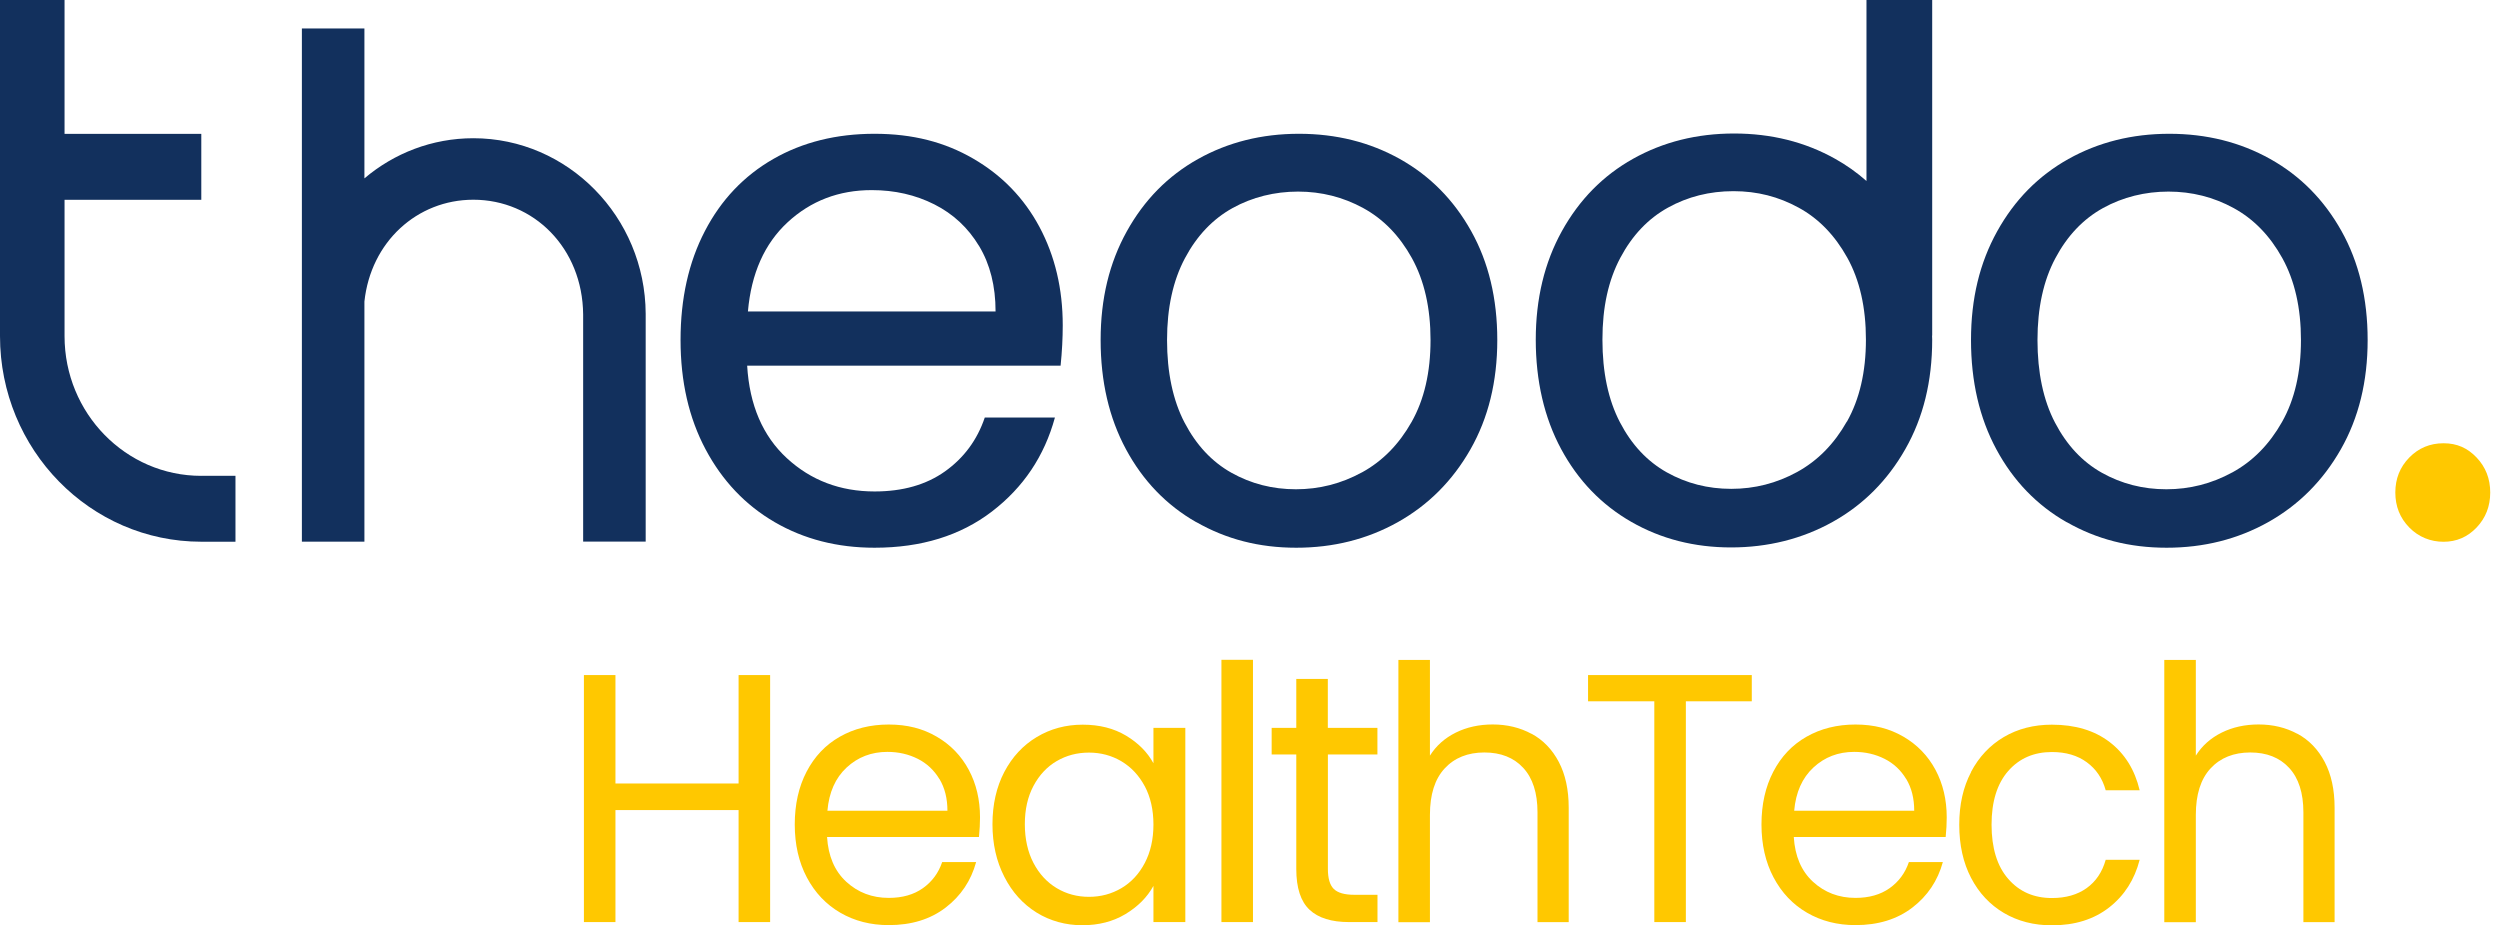<svg width="154" height="57" viewBox="0 0 154 57" fill="none" xmlns="http://www.w3.org/2000/svg">
<path d="M73.684 32.164C71.848 31.114 70.407 29.617 69.363 27.68C68.319 25.742 67.799 23.5 67.799 20.945C67.799 18.389 68.336 16.191 69.41 14.253C70.484 12.316 71.946 10.832 73.799 9.795C75.653 8.759 77.724 8.241 80.016 8.241C82.309 8.241 84.38 8.759 86.233 9.795C88.087 10.832 89.549 12.312 90.622 14.232C91.696 16.151 92.233 18.389 92.233 20.945C92.233 23.5 91.683 25.742 90.58 27.68C89.476 29.617 87.985 31.11 86.106 32.164C84.222 33.217 82.138 33.74 79.846 33.74C77.553 33.74 75.534 33.213 73.697 32.164H73.684ZM83.89 29.103C85.155 28.411 86.174 27.375 86.953 25.995C87.733 24.615 88.121 22.93 88.121 20.949C88.121 18.968 87.737 17.288 86.975 15.903C86.212 14.523 85.211 13.492 83.975 12.817C82.739 12.142 81.401 11.802 79.961 11.802C78.521 11.802 77.144 12.142 75.925 12.817C74.707 13.492 73.727 14.523 72.994 15.903C72.257 17.283 71.89 18.968 71.89 20.949C71.89 22.93 72.248 24.658 72.972 26.038C73.693 27.418 74.656 28.45 75.862 29.125C77.067 29.8 78.388 30.139 79.829 30.139C81.269 30.139 82.62 29.795 83.885 29.103H83.89Z" fill="#12305D"/>
<path d="M127.298 32.164C125.462 31.114 124.021 29.617 122.977 27.68C121.933 25.742 121.414 23.5 121.414 20.945C121.414 18.389 121.95 16.191 123.024 14.253C124.098 12.316 125.56 10.832 127.413 9.795C129.267 8.759 131.338 8.241 133.63 8.241C135.923 8.241 137.994 8.759 139.847 9.795C141.701 10.832 143.163 12.312 144.236 14.232C145.31 16.151 145.847 18.389 145.847 20.945C145.847 23.5 145.297 25.742 144.194 27.68C143.09 29.617 141.599 31.11 139.72 32.164C137.836 33.217 135.752 33.74 133.46 33.74C131.167 33.74 129.148 33.213 127.311 32.164H127.298ZM137.508 29.103C138.774 28.411 139.792 27.375 140.572 25.995C141.352 24.615 141.739 22.93 141.739 20.949C141.739 18.968 141.356 17.288 140.593 15.903C139.83 14.523 138.829 13.492 137.593 12.817C136.357 12.142 135.019 11.802 133.579 11.802C132.139 11.802 130.763 12.142 129.544 12.817C128.325 13.492 127.345 14.523 126.612 15.903C125.875 17.283 125.509 18.968 125.509 20.949C125.509 22.93 125.866 24.658 126.591 26.038C127.311 27.418 128.274 28.45 129.48 29.125C130.686 29.8 132.007 30.139 133.447 30.139C134.887 30.139 136.238 29.795 137.504 29.103H137.508Z" fill="#12305D"/>
<path d="M119.032 0H114.975V11.149C114.383 10.627 113.74 10.17 113.037 9.778C111.183 8.742 109.112 8.224 106.819 8.224C104.527 8.224 102.456 8.742 100.602 9.778C98.749 10.814 97.287 12.299 96.213 14.236C95.14 16.173 94.603 18.402 94.603 20.927C94.603 23.452 95.123 25.725 96.166 27.662C97.21 29.599 98.651 31.093 100.487 32.146C102.324 33.2 104.374 33.722 106.636 33.722C108.899 33.722 111.017 33.196 112.896 32.146C114.775 31.097 116.271 29.599 117.37 27.662C118.474 25.725 119.023 23.483 119.023 20.927C119.023 20.84 119.019 20.758 119.015 20.675H119.023V0.004L119.032 0ZM113.765 25.969C112.985 27.349 111.963 28.385 110.701 29.077C109.436 29.769 108.085 30.113 106.645 30.113C105.204 30.113 103.883 29.774 102.678 29.099C101.472 28.424 100.509 27.397 99.788 26.012C99.068 24.632 98.71 22.934 98.71 20.923C98.71 18.912 99.077 17.262 99.814 15.877C100.547 14.497 101.527 13.465 102.746 12.791C103.964 12.116 105.311 11.776 106.781 11.776C108.251 11.776 109.559 12.116 110.795 12.791C112.031 13.465 113.028 14.497 113.795 15.877C114.558 17.257 114.941 18.942 114.941 20.923C114.941 22.904 114.549 24.589 113.774 25.969H113.765Z" fill="#12305D"/>
<path d="M65.337 22.525H46.025C46.17 24.959 46.988 26.857 48.471 28.224C49.954 29.591 51.757 30.274 53.874 30.274C55.609 30.274 57.057 29.861 58.217 29.034C59.376 28.206 60.194 27.105 60.662 25.721H64.983C64.335 28.093 63.044 30.022 61.101 31.511C59.162 32.995 56.751 33.74 53.87 33.74C51.578 33.74 49.528 33.213 47.721 32.164C45.914 31.114 44.495 29.617 43.464 27.68C42.433 25.742 41.922 23.5 41.922 20.945C41.922 18.389 42.42 16.156 43.422 14.232C44.419 12.312 45.825 10.832 47.632 9.795C49.438 8.759 51.518 8.241 53.87 8.241C56.222 8.241 58.191 8.75 59.955 9.774C61.719 10.797 63.078 12.198 64.033 13.983C64.987 15.773 65.465 17.788 65.465 20.044C65.465 20.823 65.422 21.65 65.333 22.521L65.337 22.525ZM60.313 15.159C59.635 14.031 58.719 13.178 57.556 12.59C56.393 12.003 55.11 11.711 53.7 11.711C51.671 11.711 49.946 12.373 48.518 13.692C47.09 15.015 46.277 16.844 46.072 19.186H61.327C61.327 17.623 60.99 16.282 60.313 15.155V15.159Z" fill="#12305D"/>
<path d="M148.412 32.494C147.837 31.906 147.552 31.188 147.552 30.339C147.552 29.49 147.837 28.772 148.412 28.184C148.988 27.596 149.691 27.305 150.522 27.305C151.353 27.305 152 27.596 152.559 28.184C153.117 28.772 153.398 29.49 153.398 30.339C153.398 31.188 153.117 31.906 152.559 32.494C152 33.082 151.319 33.373 150.522 33.373C149.725 33.373 148.988 33.082 148.412 32.494Z" fill="#FFC800"/>
<path d="M12.396 29.312C7.743 29.312 3.976 25.455 3.976 20.705V12.307H12.4V8.246H3.976V0H0V20.701C0 27.697 5.552 33.37 12.4 33.37H14.505V29.308H12.4L12.396 29.312Z" fill="#12305D"/>
<path d="M39.774 19.325C39.744 13.352 34.976 8.515 29.159 8.515C26.611 8.515 24.272 9.443 22.448 10.988V1.754H18.596V33.365H22.448V18.576C22.84 14.898 25.695 12.303 29.159 12.303C32.875 12.303 35.888 15.276 35.922 19.373V33.361H39.774V19.316V19.325Z" fill="#12305D"/>
<path d="M47.44 41.584V56.8H45.497V49.9H37.912V56.8H35.969V41.584H37.912V48.263H45.497V41.584H47.44Z" fill="#FFC800"/>
<path d="M60.305 51.558H50.947C51.02 52.738 51.412 53.656 52.132 54.318C52.852 54.98 53.726 55.31 54.748 55.31C55.588 55.31 56.291 55.11 56.853 54.71C57.416 54.309 57.812 53.774 58.038 53.103H60.13C59.815 54.253 59.188 55.189 58.251 55.907C57.309 56.63 56.142 56.987 54.748 56.987C53.636 56.987 52.643 56.734 51.766 56.225C50.888 55.715 50.202 54.993 49.703 54.052C49.205 53.112 48.957 52.024 48.957 50.787C48.957 49.551 49.2 48.467 49.686 47.535C50.172 46.604 50.849 45.885 51.727 45.385C52.605 44.884 53.611 44.631 54.748 44.631C55.886 44.631 56.845 44.88 57.697 45.376C58.549 45.872 59.21 46.551 59.674 47.418C60.139 48.284 60.369 49.264 60.369 50.352C60.369 50.731 60.347 51.131 60.305 51.553V51.558ZM57.867 47.988C57.539 47.444 57.096 47.026 56.534 46.743C55.971 46.46 55.349 46.316 54.663 46.316C53.679 46.316 52.844 46.638 52.153 47.278C51.463 47.918 51.067 48.806 50.969 49.943H58.362C58.362 49.185 58.2 48.536 57.872 47.988H57.867Z" fill="#FFC800"/>
<path d="M61.865 47.553C62.35 46.63 63.015 45.911 63.863 45.402C64.711 44.893 65.653 44.64 66.692 44.64C67.732 44.64 68.61 44.867 69.364 45.315C70.118 45.768 70.681 46.334 71.052 47.017V44.836H73.016V56.799H71.052V54.571C70.668 55.271 70.093 55.846 69.33 56.307C68.567 56.765 67.681 56.995 66.671 56.995C65.661 56.995 64.69 56.734 63.85 56.212C63.011 55.689 62.346 54.954 61.865 54.005C61.379 53.06 61.136 51.98 61.136 50.774C61.136 49.568 61.379 48.48 61.865 47.553ZM70.519 48.436C70.161 47.766 69.684 47.257 69.079 46.895C68.474 46.538 67.809 46.36 67.08 46.36C66.352 46.36 65.691 46.534 65.094 46.882C64.498 47.23 64.021 47.74 63.663 48.41C63.305 49.081 63.13 49.864 63.13 50.77C63.13 51.675 63.309 52.485 63.663 53.16C64.016 53.835 64.498 54.353 65.094 54.71C65.691 55.067 66.356 55.245 67.08 55.245C67.805 55.245 68.474 55.067 69.079 54.71C69.684 54.353 70.165 53.835 70.519 53.16C70.873 52.485 71.052 51.693 71.052 50.792C71.052 49.891 70.873 49.102 70.519 48.432V48.436Z" fill="#FFC800"/>
<path d="M77.183 40.644V56.8H75.24V40.644H77.183Z" fill="#FFC800"/>
<path d="M81.798 46.473V53.526C81.798 54.109 81.918 54.519 82.16 54.758C82.403 54.997 82.821 55.119 83.422 55.119H84.853V56.8H83.102C82.02 56.8 81.206 56.547 80.665 56.038C80.124 55.529 79.851 54.693 79.851 53.526V46.473H78.334V44.836H79.851V41.824H81.794V44.836H84.849V46.473H81.794H81.798Z" fill="#FFC800"/>
<path d="M94.344 45.198C95.055 45.585 95.613 46.16 96.022 46.935C96.427 47.706 96.632 48.646 96.632 49.752V56.804H94.71V50.039C94.71 48.846 94.416 47.932 93.832 47.301C93.248 46.669 92.452 46.352 91.437 46.352C90.423 46.352 89.597 46.678 88.992 47.335C88.386 47.988 88.084 48.942 88.084 50.196V56.809H86.141V40.653H88.084V46.547C88.467 45.938 89 45.464 89.677 45.128C90.355 44.793 91.114 44.627 91.953 44.627C92.835 44.627 93.632 44.819 94.348 45.207L94.344 45.198Z" fill="#FFC800"/>
<path d="M107.91 41.584V43.2H103.849V56.8H101.906V43.2H97.824V41.584H107.91Z" fill="#FFC800"/>
<path d="M119.854 51.558H110.497C110.569 52.738 110.961 53.656 111.681 54.318C112.402 54.98 113.275 55.31 114.298 55.31C115.137 55.31 115.84 55.11 116.403 54.71C116.965 54.309 117.362 53.774 117.587 53.103H119.68C119.364 54.253 118.738 55.189 117.801 55.907C116.859 56.63 115.691 56.987 114.298 56.987C113.186 56.987 112.193 56.734 111.315 56.225C110.437 55.715 109.751 54.993 109.253 54.052C108.754 53.112 108.507 52.024 108.507 50.787C108.507 49.551 108.75 48.467 109.236 47.535C109.721 46.604 110.399 45.885 111.277 45.385C112.154 44.884 113.16 44.631 114.298 44.631C115.436 44.631 116.394 44.88 117.247 45.376C118.099 45.872 118.759 46.551 119.224 47.418C119.688 48.284 119.918 49.264 119.918 50.352C119.918 50.731 119.897 51.131 119.854 51.553V51.558ZM117.421 47.988C117.093 47.444 116.65 47.026 116.087 46.743C115.525 46.46 114.903 46.316 114.217 46.316C113.233 46.316 112.397 46.638 111.707 47.278C111.017 47.918 110.62 48.806 110.522 49.943H117.916C117.916 49.185 117.754 48.536 117.426 47.988H117.421Z" fill="#FFC800"/>
<path d="M121.414 47.553C121.9 46.63 122.573 45.911 123.434 45.402C124.295 44.893 125.283 44.64 126.396 44.64C127.836 44.64 129.021 44.997 129.954 45.711C130.887 46.425 131.501 47.413 131.803 48.68H129.711C129.511 47.953 129.123 47.379 128.548 46.956C127.972 46.534 127.256 46.325 126.4 46.325C125.288 46.325 124.393 46.712 123.707 47.492C123.025 48.271 122.68 49.373 122.68 50.8C122.68 52.228 123.021 53.356 123.707 54.139C124.389 54.928 125.288 55.319 126.4 55.319C127.256 55.319 127.968 55.115 128.535 54.71C129.106 54.301 129.498 53.722 129.711 52.964H131.803C131.488 54.187 130.861 55.167 129.924 55.898C128.982 56.634 127.81 57 126.4 57C125.288 57 124.303 56.747 123.438 56.238C122.578 55.729 121.904 55.01 121.419 54.078C120.933 53.147 120.69 52.054 120.69 50.805C120.69 49.555 120.933 48.489 121.419 47.561L121.414 47.553Z" fill="#FFC800"/>
<path d="M141.522 45.198C142.234 45.585 142.792 46.16 143.201 46.935C143.606 47.706 143.811 48.646 143.811 49.752V56.804H141.889V50.039C141.889 48.846 141.595 47.932 141.011 47.301C140.427 46.669 139.63 46.352 138.616 46.352C137.602 46.352 136.775 46.678 136.17 47.335C135.565 47.988 135.263 48.942 135.263 50.196V56.809H133.32V40.653H135.263V46.547C135.646 45.938 136.179 45.464 136.856 45.128C137.534 44.793 138.292 44.627 139.132 44.627C140.014 44.627 140.811 44.819 141.527 45.207L141.522 45.198Z" fill="#FFC800"/>
</svg>
